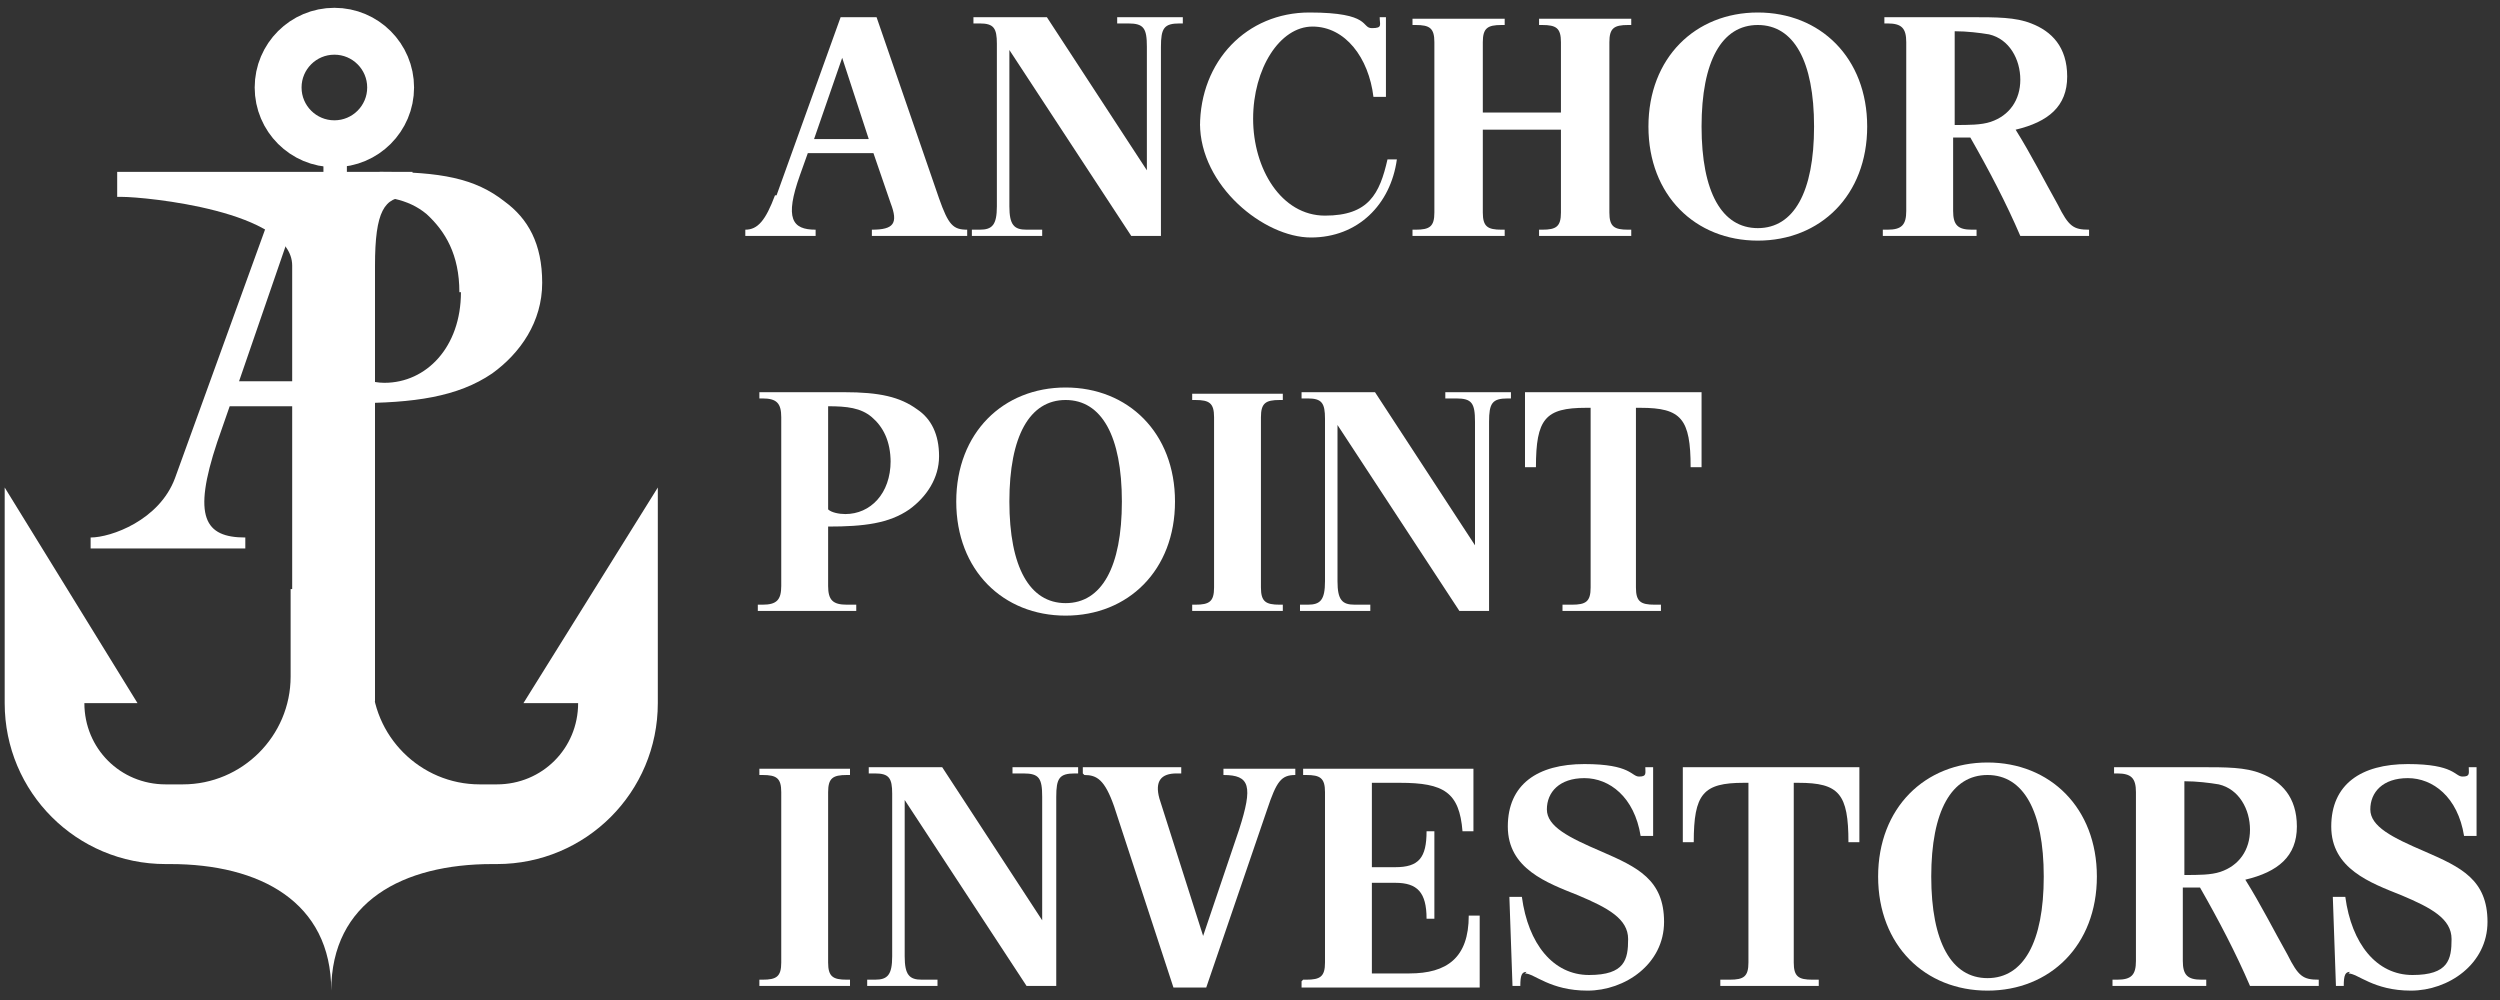 <svg xmlns="http://www.w3.org/2000/svg" id="Livello_1" viewBox="0 0 160 64"><rect x="0" y="0" width="160" height="64" fill="#333333" stroke="none"/><defs><style>      .st0 {        fill: none;        stroke: #fff;        stroke-miterlimit: 10;        stroke-width: 3px;      }      .st1 {        fill: #fff;      }    </style></defs><path class="st1" d="M18.3,11l-7.1,19.6c-1,2.7-4.1,3.8-5.4,3.8v.7h9.9v-.7c-2.6,0-3.4-1.3-1.8-6.1l.8-2.3h7.2M18.4,15.4l3,9h-6.1l3.1-9Z"></path><path class="st1" d="M18.7,44.9v-27.9c0-3.5-9.4-4.4-10.9-4.4h-.3v-1.6h18.9v1.6h-.3c-1.5,0-2.1.9-2.1,4.4v27.9"></path><path class="st1" d="M24.3,11c3.9,0,6.1.4,8,1.9,1.5,1.1,2.4,2.7,2.4,5.2s-1.4,4.5-3.2,5.8c-2.2,1.5-5,1.9-8.9,1.9M29.4,18.7c0-2.4-.9-3.9-2.1-5-1.2-1-2.7-1.2-4.7-1.2v11.4c.4.3,1.2.6,2,.6,2.7,0,4.9-2.3,4.9-5.8Z"></path><circle class="st0" cx="21.4" cy="5.6" r="3.6"></circle><rect class="st1" x="20.7" y="8.4" width="1.5" height="3.1"></rect><path class="st1" d="M33.6,45h3.4c0,2.9-2.3,5.2-5.2,5.2h-1.1c-3.8,0-6.9-3.1-6.9-6.9v-5.6h-5.2v5.6c0,3.8-3.1,6.9-6.9,6.9h-1.1c-2.9,0-5.2-2.3-5.2-5.2h3.4L.3,31.2v13.8c0,5.7,4.6,10.3,10.3,10.3h.3c5.7,0,10.3,2.4,10.3,8.1,0-5.7,4.6-8.1,10.3-8.1h.3c5.7,0,10.3-4.6,10.3-10.3v-13.8l-8.6,13.8Z"></path><path class="st1" d="M49.7,12.5l4.1-11.4h2.3l4,11.6c.6,1.7.9,2,1.8,2v.4h-6.1v-.4c1.4,0,1.7-.4,1.2-1.7l-1.1-3.2h-4.2l-.5,1.4c-1,2.8-.5,3.5,1,3.5v.4h-4.5v-.4c.8,0,1.3-.6,1.9-2.2ZM55.6,8.9l-1.7-5.2-1.8,5.2h3.6Z"></path><path class="st1" d="M62.3,14.7h.4c.8,0,1.1-.3,1.1-1.5V2.8c0-1-.2-1.3-1.1-1.3h-.4v-.4h4.7l6.4,9.8V3c0-1.2-.2-1.5-1.2-1.5h-.7v-.4h4.2v.4h-.2c-1,0-1.2.3-1.2,1.5v12.1h-1.9l-7.8-11.9v10c0,1.2.3,1.5,1.1,1.5h1v.4h-4.5v-.4Z"></path><path class="st1" d="M76.8,8.1c0-4.2,3-7.3,7-7.3s3.3,1,4,1,.5-.2.5-.7h.4v5.1s-.8,0-.8,0c-.3-2.5-1.8-4.5-3.9-4.5s-3.8,2.7-3.8,5.9,1.8,6.2,4.6,6.2,3.5-1.4,4-3.6h.6c-.4,2.9-2.5,5-5.5,5s-7.1-3.3-7.1-7.3Z"></path><path class="st1" d="M98.5,14.7h.2c.9,0,1.2-.2,1.2-1.1v-5.3h-5v5.3c0,.9.3,1.1,1.2,1.1h.2v.4h-5.9v-.4h.2c.9,0,1.2-.2,1.2-1.1V2.7c0-.9-.3-1.1-1.2-1.1h-.2v-.4h5.9v.4h-.2c-.9,0-1.2.2-1.2,1.1v4.5h5V2.7c0-.9-.3-1.1-1.2-1.1h-.2v-.4h5.9v.4h-.2c-.9,0-1.2.2-1.2,1.1v10.9c0,.9.3,1.1,1.2,1.1h.2v.4h-5.9v-.4Z"></path><path class="st1" d="M105.5,8.1c0-4.4,3-7.3,7-7.3s7,2.9,7,7.3-3,7.3-7,7.3-7-2.9-7-7.3ZM116.1,8.1c0-4.2-1.3-6.5-3.6-6.5s-3.6,2.3-3.6,6.5,1.3,6.5,3.6,6.5,3.6-2.3,3.6-6.5Z"></path><path class="st1" d="M120.6,14.7h.2c.9,0,1.2-.3,1.2-1.2V2.7c0-.9-.3-1.2-1.2-1.2h-.2v-.4h5.5c1.7,0,2.9,0,3.9.4,1.3.5,2.3,1.5,2.3,3.4s-1.2,2.9-3.3,3.4c1,1.6,1.8,3.2,2.7,4.8.7,1.4,1,1.6,2,1.6v.4h-4.4c-.9-2.1-2-4.2-3.2-6.3h-1.1v4.7c0,.9.3,1.2,1.2,1.2h.3v.4h-6v-.4ZM127.4,7.8c1.2-.4,1.9-1.4,1.9-2.7s-.7-2.6-2-2.9c-.6-.1-1.4-.2-2.2-.2v6c.9,0,1.7,0,2.3-.2Z"></path><path class="st1" d="M48.6,38.7h.2c.9,0,1.2-.3,1.2-1.2v-10.8c0-.9-.3-1.2-1.2-1.2h-.2v-.4h5.4c2.3,0,3.6.3,4.7,1.1.9.6,1.4,1.6,1.4,3s-.8,2.6-1.9,3.4c-1.3.9-2.9,1.1-5.2,1.1v3.8c0,.9.3,1.2,1.2,1.2h.6v.4h-6.3v-.4ZM57,29.6c0-1.4-.5-2.3-1.2-2.9-.7-.6-1.6-.7-2.8-.7v6.6c.2.2.7.3,1.1.3,1.6,0,2.9-1.3,2.9-3.4Z"></path><path class="st1" d="M61.2,32.1c0-4.4,3-7.3,7-7.3s7,2.9,7,7.3-3,7.3-7,7.3-7-2.9-7-7.3ZM71.8,32.1c0-4.2-1.3-6.5-3.6-6.5s-3.6,2.3-3.6,6.5,1.3,6.5,3.6,6.5,3.6-2.3,3.6-6.5Z"></path><path class="st1" d="M76.3,38.7h.2c.9,0,1.2-.2,1.2-1.1v-10.9c0-.9-.3-1.1-1.2-1.1h-.2v-.4h5.8v.4h-.2c-.9,0-1.2.2-1.2,1.1v10.9c0,.9.3,1.1,1.2,1.1h.2v.4h-5.8v-.4Z"></path><path class="st1" d="M83.3,38.7h.4c.8,0,1.1-.3,1.1-1.5v-10.4c0-1-.2-1.3-1.1-1.3h-.4v-.4h4.7l6.4,9.8v-7.9c0-1.2-.2-1.5-1.2-1.5h-.7v-.4h4.2v.4h-.2c-1,0-1.2.3-1.2,1.5v12.1h-1.9l-7.8-11.9v10c0,1.2.3,1.5,1.1,1.5h1v.4h-4.5v-.4Z"></path><path class="st1" d="M100.2,38.7h.4c.9,0,1.2-.2,1.2-1.1v-11.5h-.3c-2.6,0-3.2.7-3.2,3.8h-.7v-4.8h11.3v4.8h-.7c0-3.1-.6-3.8-3.2-3.8h-.3v11.5c0,.9.3,1.1,1.2,1.1h.4v.4h-6.3v-.4Z"></path><path class="st1" d="M48.6,62.7h.2c.9,0,1.2-.2,1.2-1.1v-10.9c0-.9-.3-1.1-1.2-1.1h-.2v-.4h5.8v.4h-.2c-.9,0-1.2.2-1.2,1.1v10.9c0,.9.3,1.1,1.2,1.1h.2v.4h-5.8v-.4Z"></path><path class="st1" d="M55.6,62.7h.4c.8,0,1.1-.3,1.1-1.5v-10.4c0-1-.2-1.3-1.1-1.3h-.4v-.4h4.7l6.4,9.8v-7.9c0-1.2-.2-1.5-1.2-1.5h-.7v-.4h4.2v.4h-.2c-1,0-1.2.3-1.2,1.5v12.1h-1.9l-7.8-11.9v10c0,1.2.3,1.5,1.1,1.5h1v.4h-4.5v-.4Z"></path><path class="st1" d="M69.3,49.5v-.4h6.3v.4h-.3c-1,0-1.4.5-1.1,1.6l2.8,8.8,2.3-6.8c.9-2.8.7-3.5-1-3.5v-.4h4.6v.4c-.9,0-1.2.4-1.8,2.2l-3.9,11.4h-2.1l-3.8-11.6c-.6-1.7-1.1-2-1.9-2Z"></path><path class="st1" d="M83.4,62.7h.2c.9,0,1.2-.2,1.2-1.1v-10.9c0-.9-.3-1.1-1.2-1.1h-.2v-.4h10.9v4h-.7c-.2-2.5-1.2-3.1-4-3.1h-1.8v5.4h1.5c1.5,0,2-.6,2-2.3h.5v5.6h-.5c0-1.7-.6-2.3-2-2.3h-1.5v5.8h2.4c2.4,0,3.8-1,3.8-3.7h.7v4.6h-11.4v-.4Z"></path><path class="st1" d="M97.7,62.2c-.3,0-.4.2-.4.9h-.5l-.2-5.7h.8c.4,3,2,5,4.3,5s2.5-1,2.5-2.3-1.3-2-3.2-2.8c-2-.8-4.5-1.7-4.5-4.4s1.9-4,4.9-4,3,.8,3.5.8.4-.2.4-.6h.5v4.4h-.8c-.4-2.5-2-3.7-3.6-3.7s-2.4.9-2.4,2,1.4,1.8,3.5,2.7c2.3,1,4,1.8,4,4.5s-2.5,4.4-4.9,4.4-3.4-1.1-4-1.1Z"></path><path class="st1" d="M110.3,62.7h.4c.9,0,1.2-.2,1.2-1.1v-11.5h-.3c-2.6,0-3.2.7-3.2,3.8h-.7v-4.8h11.3v4.8h-.7c0-3.1-.6-3.8-3.2-3.8h-.3v11.5c0,.9.3,1.1,1.2,1.1h.4v.4h-6.3v-.4Z"></path><path class="st1" d="M120.2,56.1c0-4.4,3-7.3,7-7.3s7,2.9,7,7.3-3,7.3-7,7.3-7-2.9-7-7.3ZM130.8,56.1c0-4.2-1.3-6.5-3.6-6.5s-3.6,2.3-3.6,6.5,1.3,6.5,3.6,6.5,3.6-2.3,3.6-6.5Z"></path><path class="st1" d="M135.3,62.7h.2c.9,0,1.2-.3,1.2-1.2v-10.8c0-.9-.3-1.2-1.2-1.2h-.2v-.4h5.5c1.7,0,2.9,0,3.9.4,1.3.5,2.3,1.5,2.3,3.4s-1.2,2.9-3.3,3.4c1,1.6,1.8,3.2,2.7,4.8.7,1.4,1,1.6,2,1.6v.4h-4.4c-.9-2.1-2-4.2-3.2-6.3h-1.1v4.7c0,.9.3,1.2,1.2,1.2h.3v.4h-6v-.4ZM142.1,55.8c1.2-.4,1.9-1.4,1.9-2.7s-.7-2.6-2-2.9c-.6-.1-1.4-.2-2.2-.2v6c.9,0,1.7,0,2.3-.2Z"></path><path class="st1" d="M150.4,62.2c-.3,0-.4.2-.4.9h-.5l-.2-5.7h.8c.4,3,2,5,4.3,5s2.5-1,2.5-2.3-1.3-2-3.2-2.8c-2-.8-4.5-1.7-4.5-4.4s1.9-4,4.9-4,3,.8,3.5.8.4-.2.4-.6h.5v4.4h-.8c-.4-2.5-2-3.7-3.6-3.7s-2.4.9-2.4,2,1.4,1.8,3.5,2.7c2.3,1,4,1.8,4,4.5s-2.5,4.4-4.9,4.4-3.4-1.1-4-1.1Z"></path></svg>